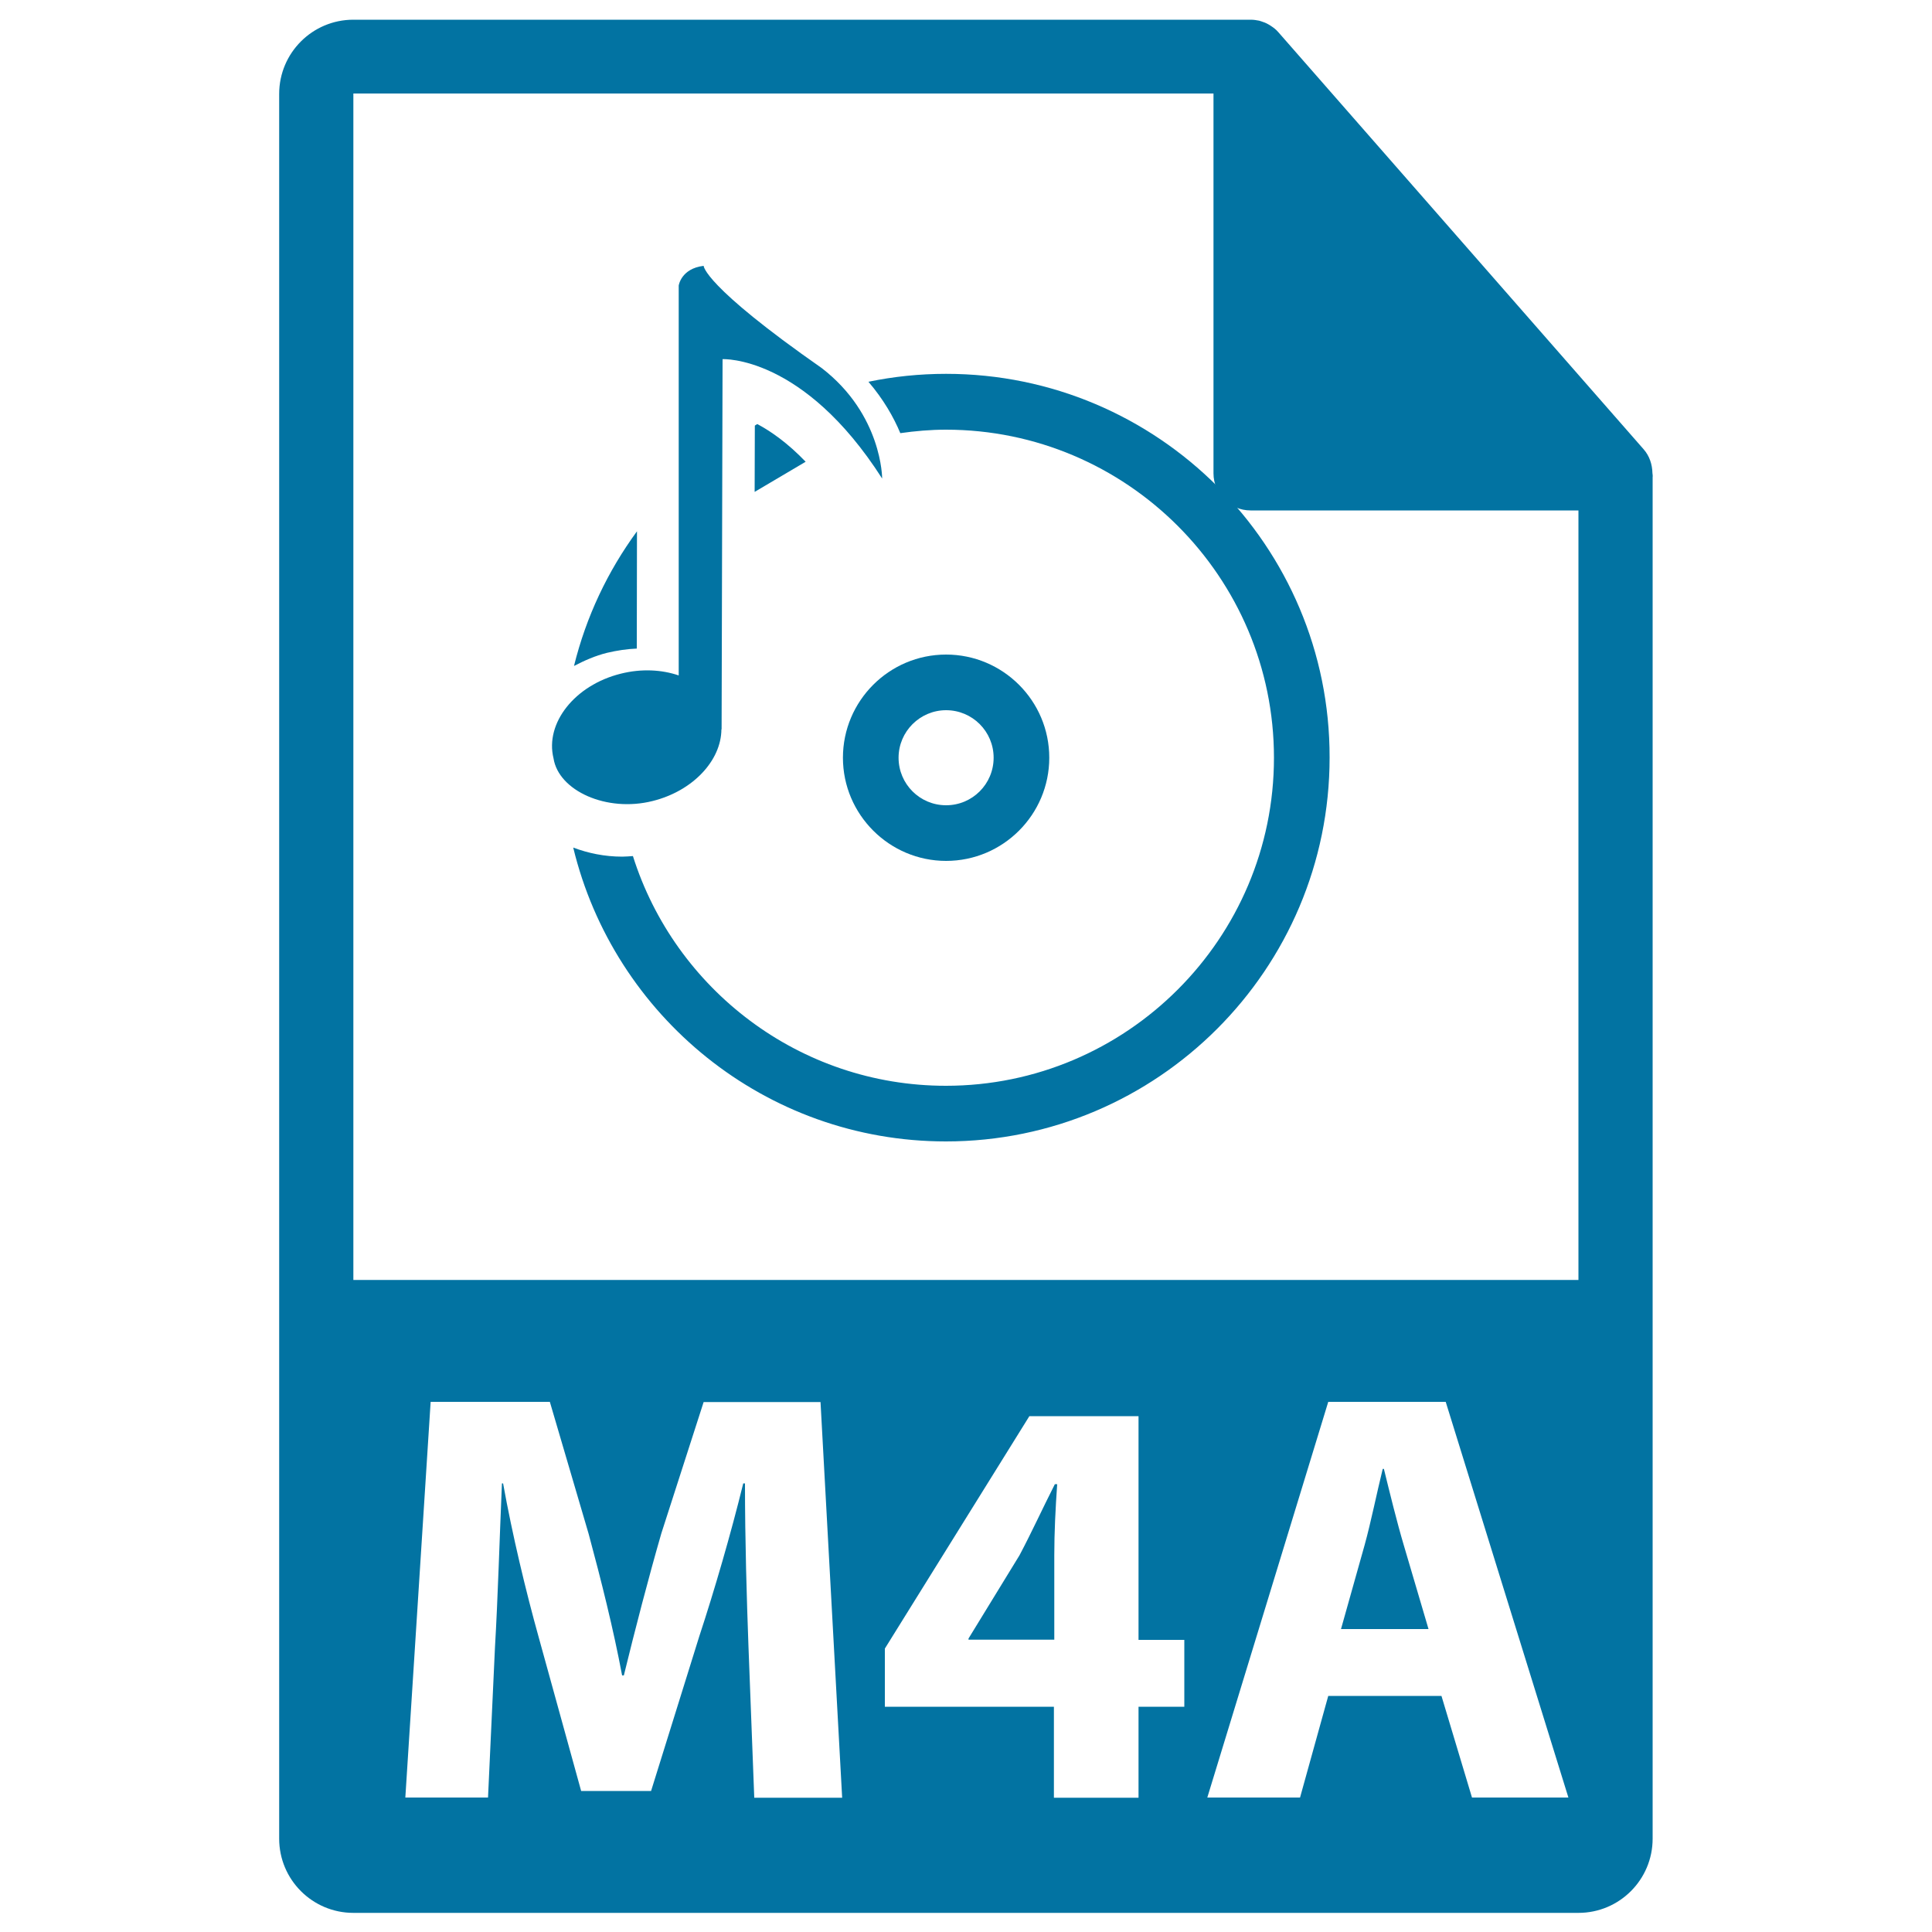 <svg xmlns="http://www.w3.org/2000/svg" viewBox="0 0 1000 1000" style="fill:#0273a2">
<title>M4a File Format Symbol SVG icon</title>
<g><g><path d="M716.3,760.3h-0.6c-3,12.1-6.1,27.6-9.4,39.5l-12.2,43.4h45.3l-12.8-43.4C723,787.7,719.3,772.5,716.3,760.3z"/><path d="M527.7,805l-26.4,43.1v0.6h44.4V805c0-11.8,0.6-24,1.5-36.8h-1.2C539.5,781,534.3,792.5,527.7,805z"/><path d="M855.3,244.9c-0.1-4.5-1.5-8.9-4.6-12.4l-189-215.8c0-0.1-0.1-0.1-0.1-0.1c-1.1-1.3-2.4-2.3-3.8-3.2c-0.4-0.3-0.8-0.5-1.3-0.8c-1.2-0.7-2.5-1.2-3.8-1.6c-0.4-0.1-0.7-0.2-1-0.3c-1.4-0.3-2.9-0.5-4.4-0.5H182.9c-21.2,0-38.4,17.2-38.4,38.4v903.1c0,21.2,17.2,38.4,38.4,38.4h634.1c21.2,0,38.4-17.2,38.4-38.4V247C855.5,246.3,855.4,245.6,855.3,244.9z M390.4,930.4l-3-78.4c-0.9-24.6-1.8-54.4-1.8-84.2h-0.9c-6.4,26.1-14.9,55.3-22.8,79.3l-24.9,79.9h-36.2l-21.9-79.3c-6.7-24-13.7-53.2-18.5-79.9h-0.6c-1.2,27.7-2.1,59.3-3.6,84.8l-3.6,77.8h-42.8l13.1-204.8h61.7l20.1,68.4c6.4,23.7,12.8,49.2,17.3,73.2h0.9c5.8-23.7,12.8-50.7,19.4-73.5l21.9-68h60.5l11.2,204.8H390.4z M613,883.4h-23.7v47.1h-43.8v-47.1h-87.5v-30.1L532.8,733h56.5v115.8H613V883.4z M761.9,930.4l-15.8-52.6h-58.6l-14.6,52.6h-48l62.6-204.8h60.8l63.5,204.8H761.9z M182.9,662.5V48.4h445.2v196.6c0,10.6,8.6,19.2,19.2,19.2h169.7l0,398.3H182.9z"/></g><g><path d="M489.7,193.5c-13.8,0-27.2,1.4-40.2,4.1c7.7,9,13,18.2,16.5,26.6c7.7-1.1,15.6-1.8,23.6-1.8c93.6,0,169.8,76.2,169.8,169.8c0,93.6-76.2,169.8-169.8,169.8c-75.9,0-140.3-50.1-162-118.9c-1.8,0.1-3.6,0.3-5.5,0.3c-9.2,0-17.7-1.8-25.4-4.7c21,87.1,99.4,152.1,192.9,152.1c109.5,0,198.6-89.1,198.6-198.7C688.4,282.6,599.3,193.5,489.7,193.5z"/><path d="M489.7,445.6c29.5,0,53.4-24,53.4-53.4c0-29.5-24-53.4-53.4-53.4c-29.5,0-53.4,24-53.4,53.4S460.3,445.6,489.7,445.6z M489.7,367.6c13.6,0,24.6,11,24.6,24.6c0,13.6-11,24.6-24.6,24.6c-13.6,0-24.6-11-24.6-24.6C465.1,378.6,476.2,367.6,489.7,367.6z"/><path d="M390.6,254.6l26.4-15.6c-9.3-9.7-17.9-15.7-25-19.5c-0.4,0.2-0.9,0.5-1.3,0.8L390.6,254.6z"/><path d="M329.6,335.7l0.1-60.7c-15.1,20.6-26.3,44.1-32.6,69.7c5.4-2.8,11-5.3,17.1-6.8C319.3,336.7,324.5,335.9,329.6,335.7z"/><path d="M337.8,414.6c20.9-5.2,35.5-21,35.6-37.1h0.1l0.5-191.6c0,0,41.7-2.2,82.6,61.8c0,0,0.1-33-31.3-57.2c-61.3-42.8-61.1-52.9-61.1-52.9c-11.7,1.4-12.9,10.2-12.9,10.2v201.8c-8.8-3-19.3-3.6-30-0.9c-23.8,5.9-39.3,25.6-34.8,43.8C289.1,409.3,314,420.6,337.8,414.6z"/></g></g>
</svg>